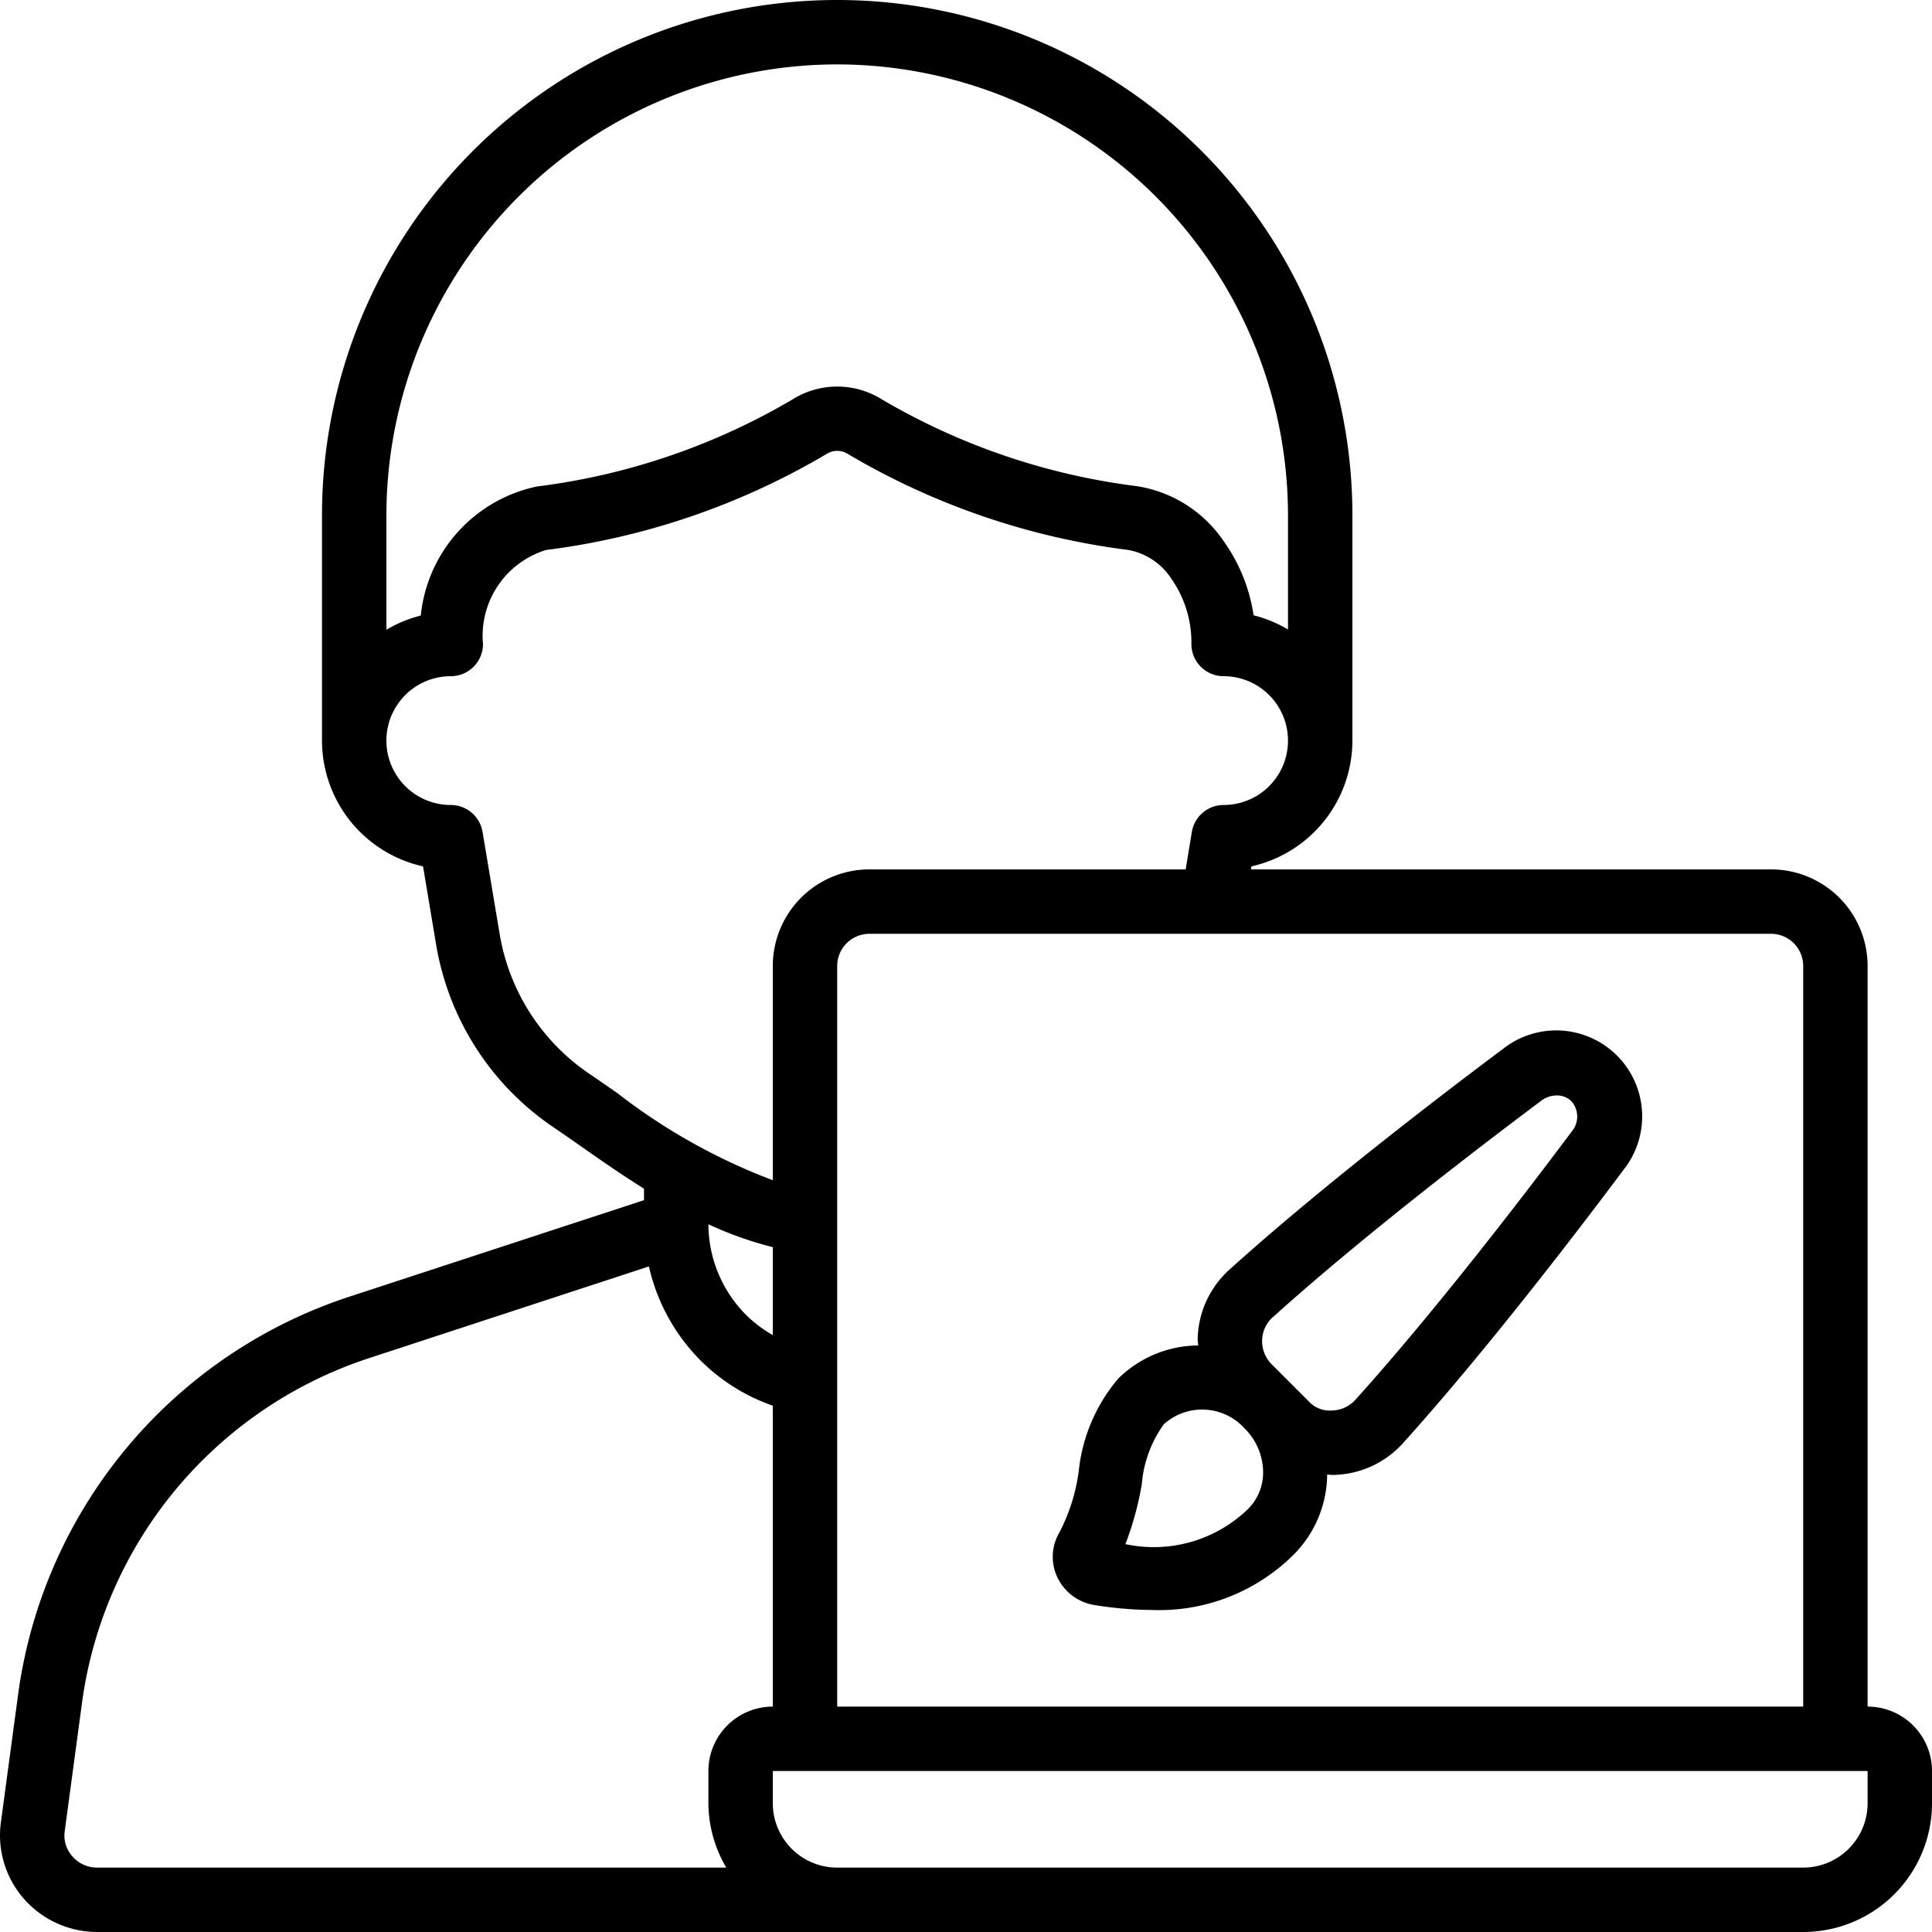 <svg height="512" width="512" viewBox="0 0 60 60" id="Icons" xmlns="http://www.w3.org/2000/svg"><path d="M58,53V30a3,3,0,0,0-3-3H38.849l.015-.094A4.008,4.008,0,0,0,42,23V16a16,16,0,0,0-32,0v7a4.006,4.006,0,0,0,3.138,3.906l.406,2.429a8.552,8.552,0,0,0,3.616,5.654c.273.184.563.388.868.6.588.413,1.253.877,1.972,1.327v.356l-9.188,3.01A15.137,15.137,0,0,0,.575,52.532L.027,56.6A2.988,2.988,0,0,0,.74,58.966,3.03,3.03,0,0,0,3.023,60H56a4,4,0,0,0,4-4V55A2,2,0,0,0,58,53ZM56,30V53H26V30a1,1,0,0,1,1-1H55A1,1,0,0,1,56,30ZM24,41.462a3.948,3.948,0,0,1-.829-.625A4.011,4.011,0,0,1,22,38.021a11.327,11.327,0,0,0,2,.711ZM26,2A14.015,14.015,0,0,1,40,16v3.549a3.963,3.963,0,0,0-1.068-.44,5.312,5.312,0,0,0-.928-2.3A4,4,0,0,0,35.32,15.1a20.686,20.686,0,0,1-7.938-2.7,2.614,2.614,0,0,0-2.776.008,20.679,20.679,0,0,1-7.927,2.7,4.565,4.565,0,0,0-3.611,4.009,3.963,3.963,0,0,0-1.068.44V16A14.015,14.015,0,0,1,26,2ZM18.28,33.332a6.542,6.542,0,0,1-2.763-4.327l-.531-3.17A1,1,0,0,0,14,25a2,2,0,0,1,0-4,1,1,0,0,0,1-1,2.787,2.787,0,0,1,1.961-2.92,22.675,22.675,0,0,0,8.7-2.976.618.618,0,0,1,.666-.008,22.675,22.675,0,0,0,8.716,2.984,2.034,2.034,0,0,1,1.339.9A3.446,3.446,0,0,1,37,20a1,1,0,0,0,1,1,2,2,0,0,1,0,4,1,1,0,0,0-.986.837L36.822,27H27a3,3,0,0,0-3,3v6.653a18.567,18.567,0,0,1-4.821-2.7C18.862,33.733,18.562,33.522,18.28,33.332ZM2.246,57.649a.968.968,0,0,1-.236-.78L2.558,52.8a13.118,13.118,0,0,1,8.879-10.614l8.716-2.856a6.009,6.009,0,0,0,1.6,2.917A5.94,5.94,0,0,0,24,43.655V53a2,2,0,0,0-2,2v1a3.959,3.959,0,0,0,.556,2H3.023A1.014,1.014,0,0,1,2.246,57.649ZM58,56a2,2,0,0,1-2,2H26a2,2,0,0,1-2-2V55H58Z"></path><path d="M33.989,49.846a11.707,11.707,0,0,0,1.8.154,5.92,5.92,0,0,0,4.4-1.733,3.554,3.554,0,0,0,1.027-2.475c.043,0,.085.013.128.013h.08a2.985,2.985,0,0,0,2.159-1c2.539-2.816,5.376-6.521,6.841-8.48a2.669,2.669,0,0,0-3.749-3.749c-1.959,1.465-5.664,4.3-8.48,6.841a2.985,2.985,0,0,0-1,2.159c0,.071.013.138.016.208a3.57,3.57,0,0,0-2.482,1.028A5.278,5.278,0,0,0,33.5,45.7a5.794,5.794,0,0,1-.591,1.877,1.491,1.491,0,0,0-.076,1.4A1.545,1.545,0,0,0,33.989,49.846Zm5.542-8.941c2.756-2.485,6.407-5.279,8.337-6.723a.8.8,0,0,1,.478-.162.639.639,0,0,1,.456.18.72.72,0,0,1,.016.932c-1.444,1.931-4.238,5.581-6.723,8.337a1.006,1.006,0,0,1-.727.335.889.889,0,0,1-.74-.3l-1.136-1.136a1.011,1.011,0,0,1,.039-1.467ZM35.46,46.088a3.69,3.69,0,0,1,.685-1.858,1.777,1.777,0,0,1,2.5.124,1.935,1.935,0,0,1,.581,1.306,1.6,1.6,0,0,1-.458,1.194l0,0a4.207,4.207,0,0,1-3.818,1.1A9.582,9.582,0,0,0,35.46,46.088Z"></path></svg>
